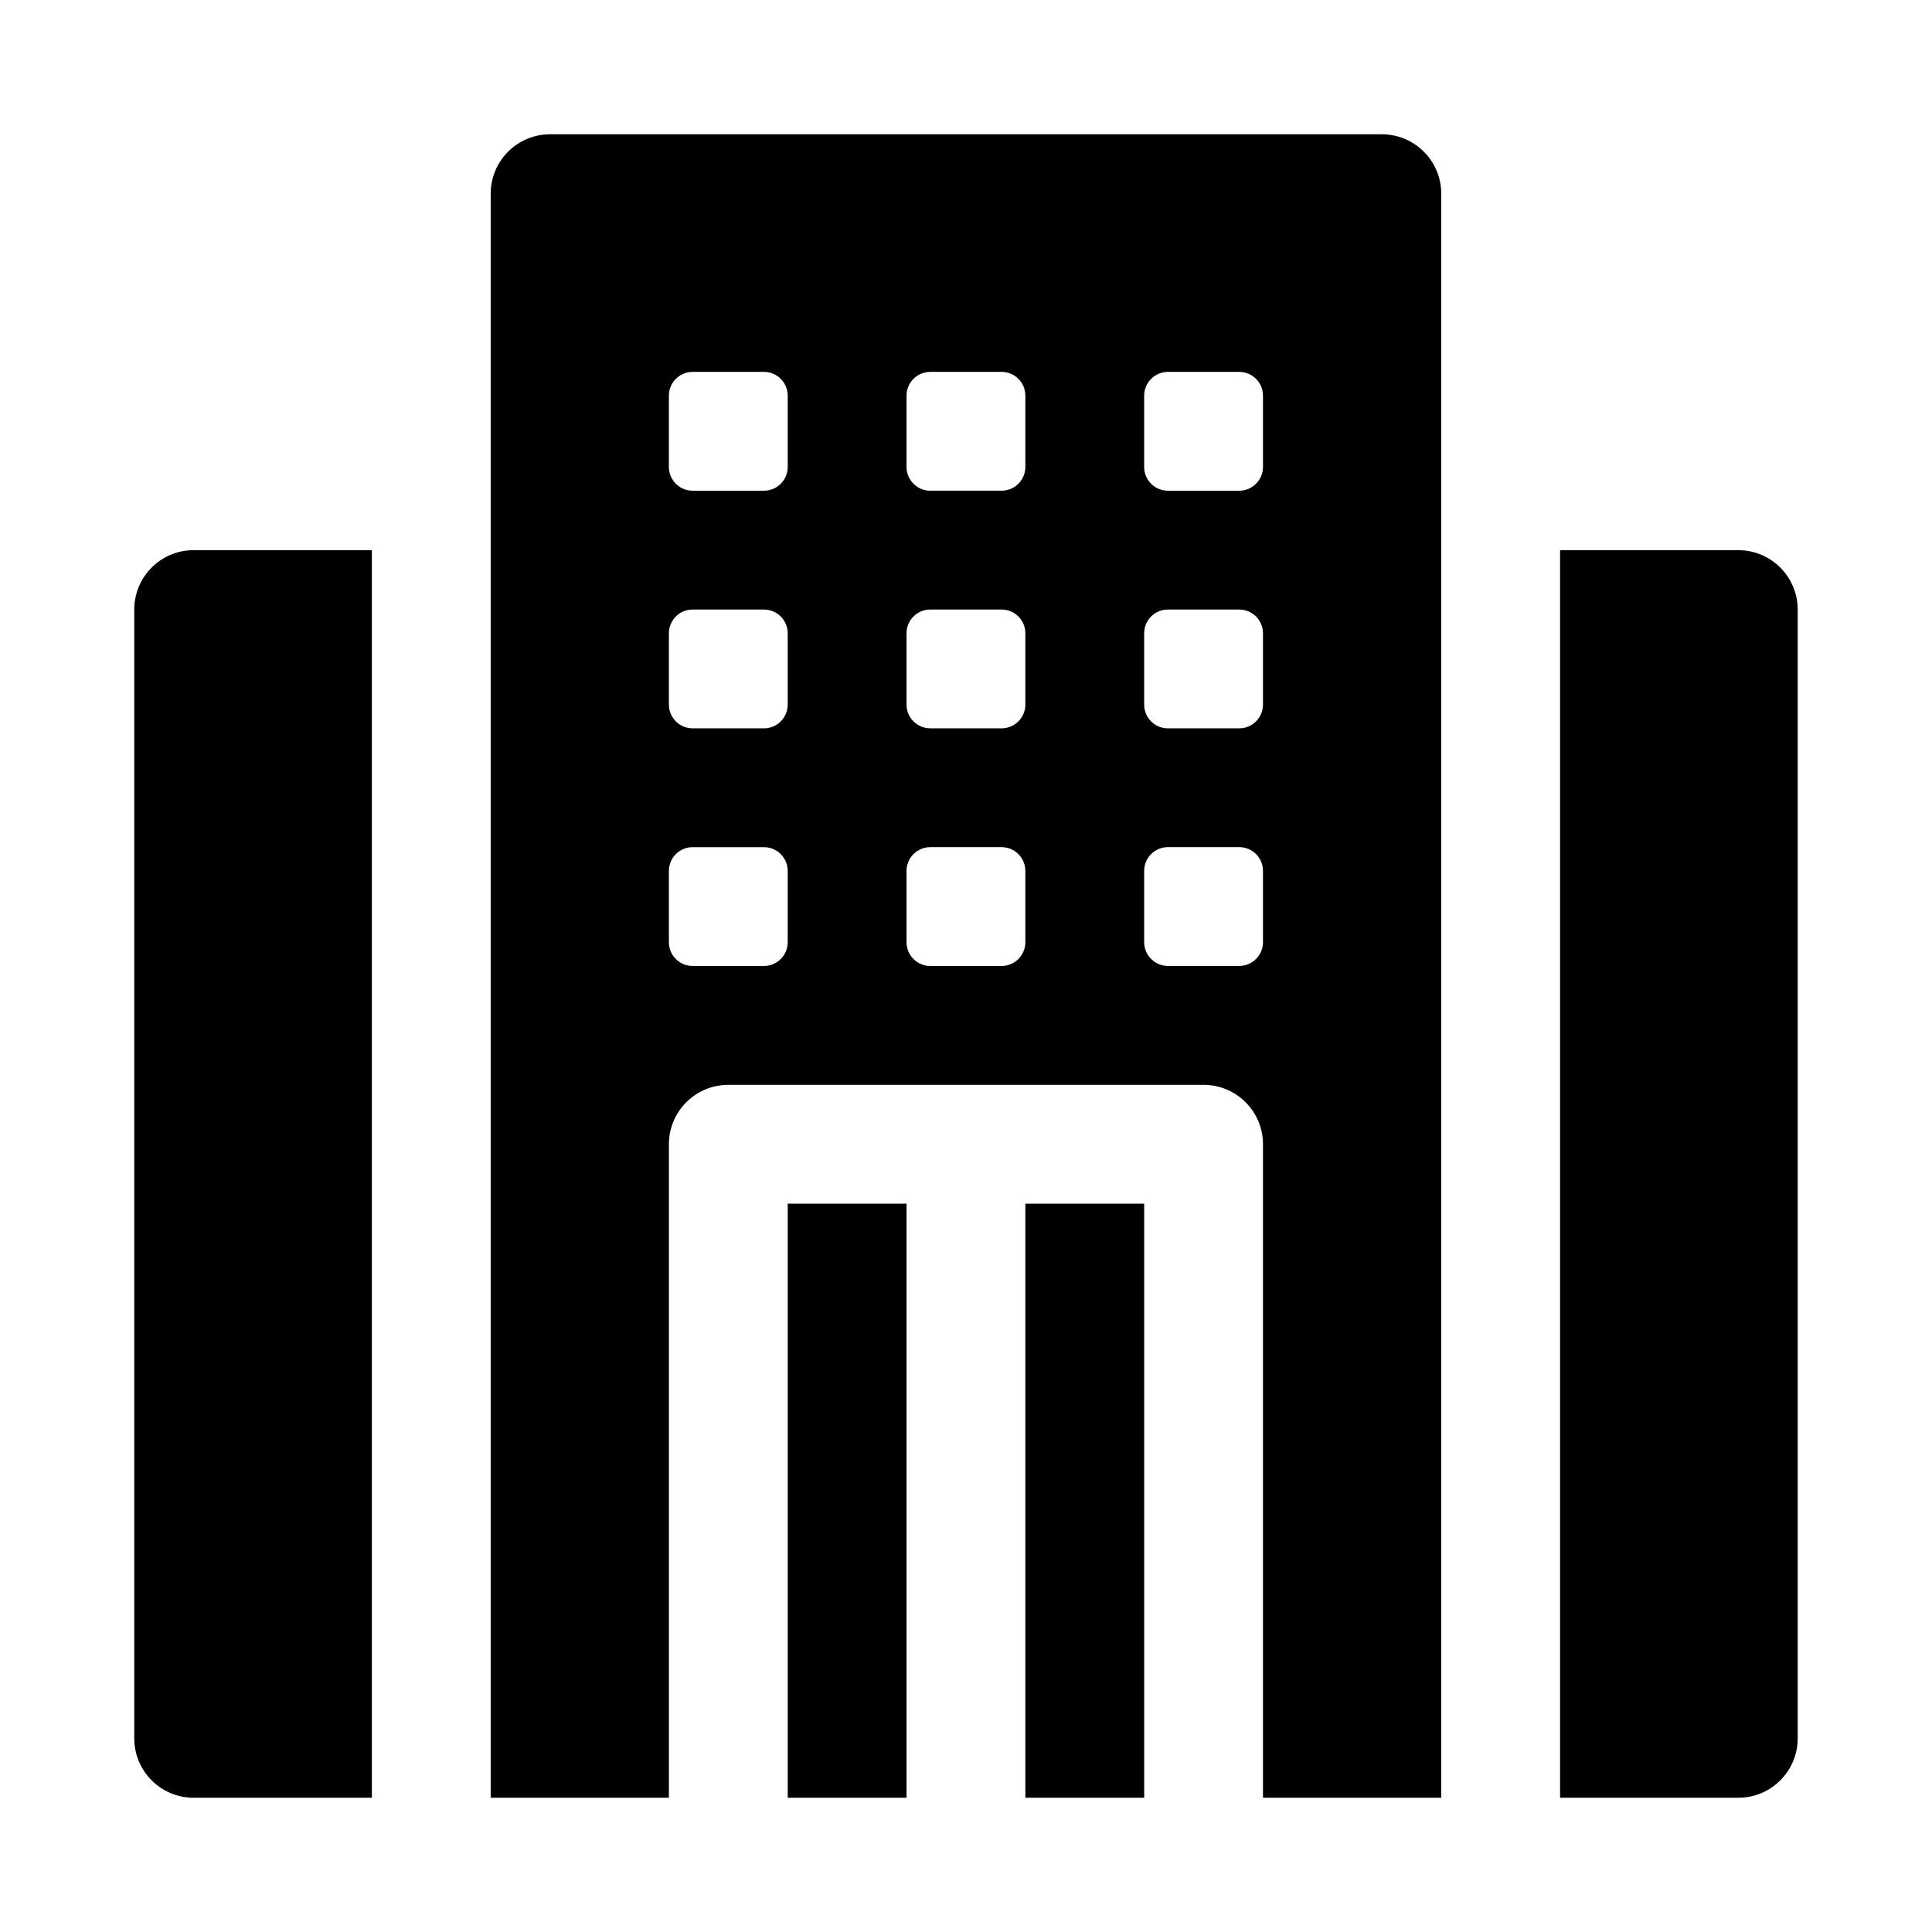 <?xml version="1.0" encoding="UTF-8"?>
<!-- Uploaded to: SVG Find, www.svgrepo.com, Generator: SVG Find Mixer Tools -->
<svg fill="#000000" width="800px" height="800px" version="1.1" viewBox="144 144 512 512" xmlns="http://www.w3.org/2000/svg">
 <path d="m620.41 305.54v299.14c0 8.695-7.051 15.742-15.742 15.742h-47.23v-330.62h47.23c8.695 0 15.742 7.051 15.742 15.742zm-377.86-15.742h-47.23c-8.695 0-15.742 7.051-15.742 15.742v299.14c0 8.695 7.051 15.742 15.742 15.742h47.23zm173.18 330.62h31.488v-157.44h-31.488zm-62.977 0h31.488v-157.44h-31.488zm125.95 0v-173.18c0-8.695-7.051-15.742-15.742-15.742h-125.95c-8.695 0-15.742 7.051-15.742 15.742v173.18h-47.23v-425.09c0-8.695 7.051-15.742 15.742-15.742h220.42c8.695 0 15.742 7.051 15.742 15.742v425.09zm-31.488-352.67c0 3.477 2.82 6.297 6.297 6.297h18.895c3.477 0 6.297-2.82 6.297-6.297v-18.895c0-3.477-2.82-6.297-6.297-6.297h-18.895c-3.477 0-6.297 2.82-6.297 6.297zm0 62.977c0 3.477 2.82 6.297 6.297 6.297h18.895c3.477 0 6.297-2.82 6.297-6.297v-18.895c0-3.477-2.82-6.297-6.297-6.297h-18.895c-3.477 0-6.297 2.82-6.297 6.297zm-94.465 44.082c0-3.477-2.82-6.297-6.297-6.297h-18.895c-3.477 0-6.297 2.82-6.297 6.297v18.895c0 3.477 2.82 6.297 6.297 6.297h18.895c3.477 0 6.297-2.82 6.297-6.297zm0-62.977c0-3.477-2.82-6.297-6.297-6.297h-18.895c-3.477 0-6.297 2.82-6.297 6.297v18.895c0 3.477 2.82 6.297 6.297 6.297h18.895c3.477 0 6.297-2.82 6.297-6.297zm0-62.977c0-3.477-2.82-6.297-6.297-6.297h-18.895c-3.477 0-6.297 2.82-6.297 6.297v18.895c0 3.477 2.82 6.297 6.297 6.297h18.895c3.477 0 6.297-2.82 6.297-6.297zm62.977 125.95c0-3.477-2.82-6.297-6.297-6.297h-18.895c-3.477 0-6.297 2.82-6.297 6.297v18.895c0 3.477 2.82 6.297 6.297 6.297h18.895c3.477 0 6.297-2.82 6.297-6.297zm0-62.977c0-3.477-2.82-6.297-6.297-6.297h-18.895c-3.477 0-6.297 2.82-6.297 6.297v18.895c0 3.477 2.82 6.297 6.297 6.297h18.895c3.477 0 6.297-2.82 6.297-6.297zm0-62.977c0-3.477-2.82-6.297-6.297-6.297h-18.895c-3.477 0-6.297 2.82-6.297 6.297v18.895c0 3.477 2.82 6.297 6.297 6.297h18.895c3.477 0 6.297-2.82 6.297-6.297zm62.977 144.84v-18.895c0-3.477-2.82-6.297-6.297-6.297h-18.895c-3.477 0-6.297 2.82-6.297 6.297v18.895c0 3.477 2.82 6.297 6.297 6.297h18.895c3.477 0 6.297-2.82 6.297-6.297z"/>
</svg>